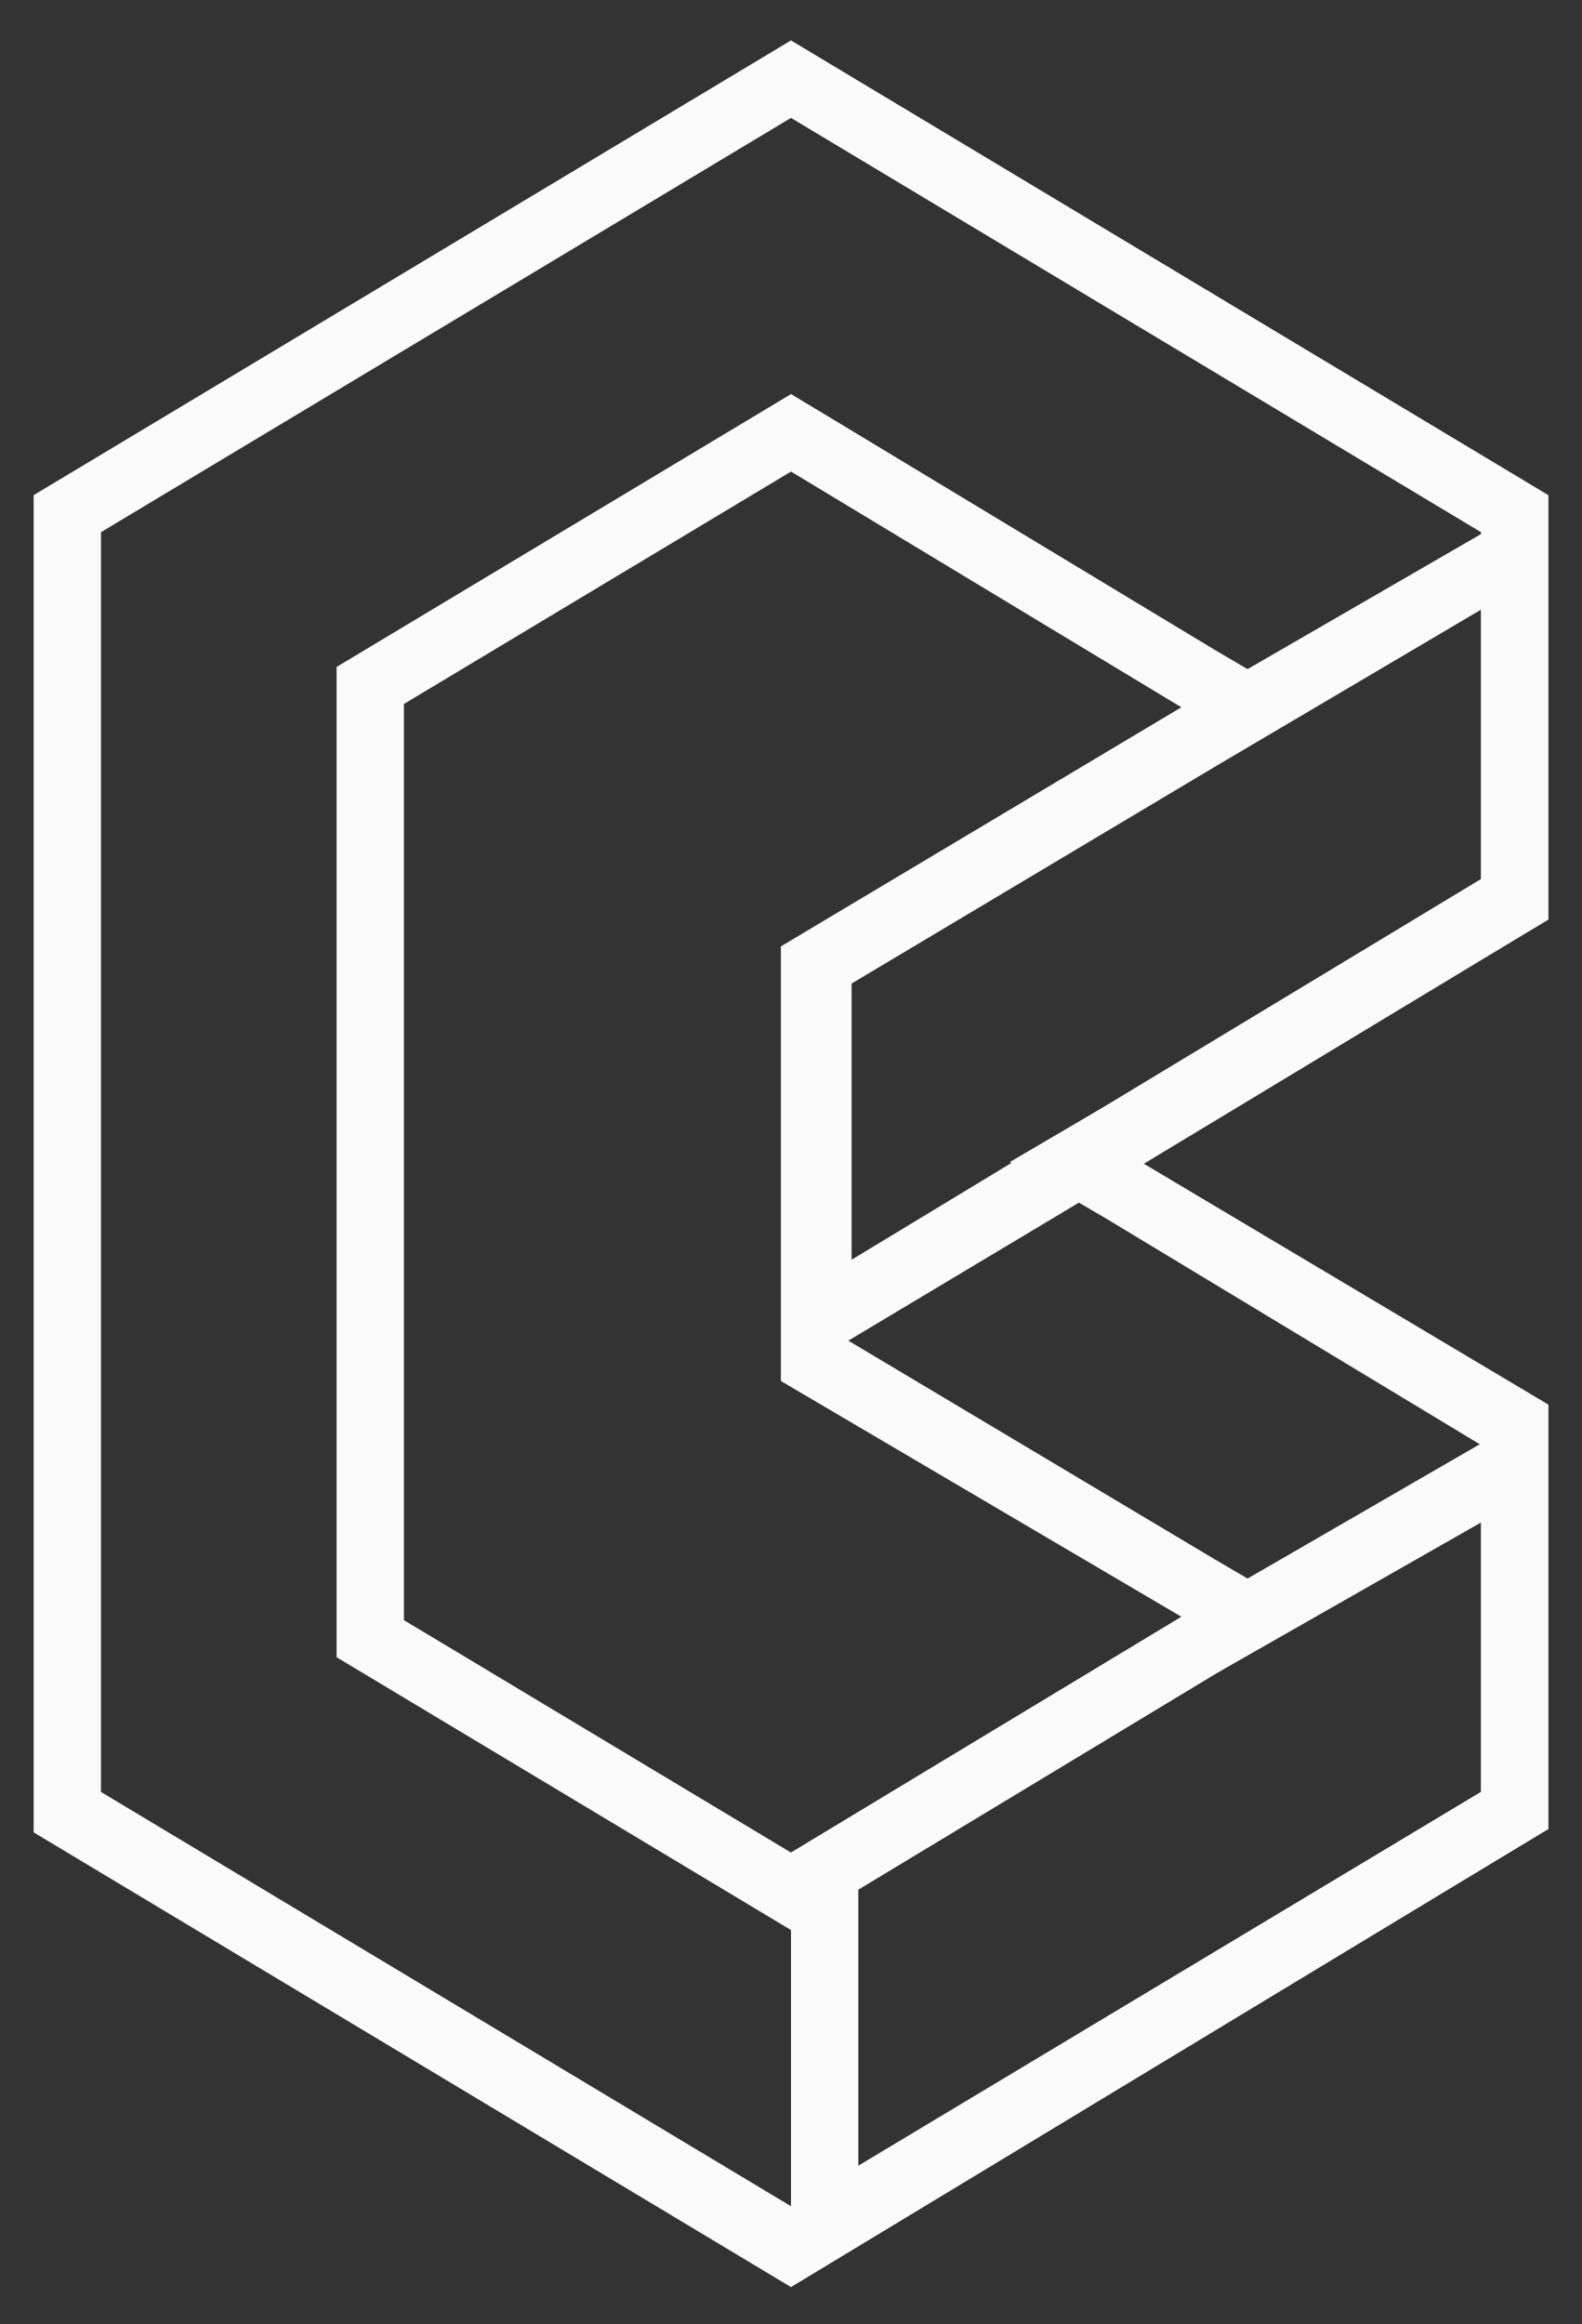 <svg id="Layer_1" xmlns="http://www.w3.org/2000/svg" viewBox="0 0 47 69"><rect x="0" y="0" width="47" height="69" fill="#333333" stroke="none"/><style>.st0{fill:#fafafa}</style><path class="st0" d="M23.5 3.5L44 15.8v10.3l-11.1 6.7-2.9 1.7 2.9 1.7L44 42.9v10.3L23.5 65.5 3 53.2V15.8L23.5 3.5m0 53.8l1-.6 11.6-7L39 48l-2.9-1.7-10.9-6.5V29.2l10.9-6.5L39 21l-2.9-1.7-11.6-7-1-.6-1 .6L11 19.2l-1 .6v29.4l1 .6 11.5 6.9 1 .6m0-56.1L1 14.7v39.7l22.5 13.5L46 54.3V41.7l-12.1-7.2L46 27.3V14.7L23.5 1.2zm0 53.8L12 48.1V20.9L23.5 14l11.6 7-11.9 7.1V41l11.9 7-11.6 7z" id="XMLID_6_"/><path class="st0" d="M44 18.1v8l-11.1 6.7-7.6 4.6v-8.2l10.9-6.5 7.8-4.6m2-3.4L35.1 21l-11.9 7.1V41l10.7-6.4L46 27.3V14.7z" id="XMLID_5_"/><path class="st0" d="M44 45.2v8L25.5 64.3v-8.2l10.6-6.4 7.9-4.5m2-3.5L35.1 48l-11.6 7v12.8L46 54.3V41.7z" id="XMLID_4_"/></svg>
